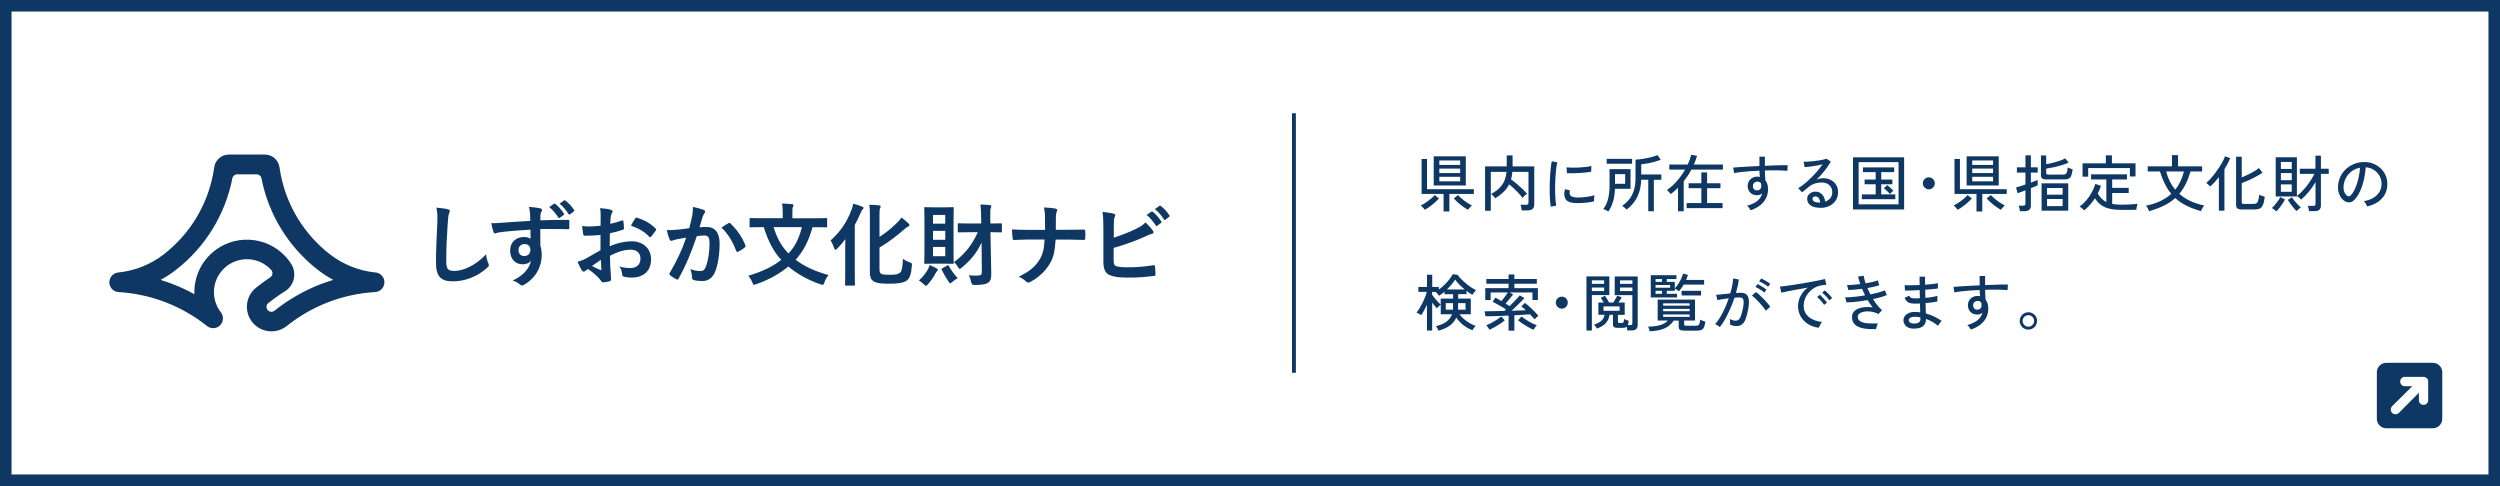 <?xml version="1.0" encoding="UTF-8"?><svg id="_レイヤー_2" xmlns="http://www.w3.org/2000/svg" width="649.55" height="126.27" viewBox="0 0 649.55 126.27"><rect x="0" y="0" width="649.55" height="126.27" fill="#808080" stroke="none"/><g id="_レイヤー_6"><rect x="1.5" y="1.5" width="646.55" height="123.27" style="fill:#fff; stroke-width:0px;"/><path d="M646.55,3v120.27H3V3h643.55M649.55,0H0v126.27h649.55V0h0Z" style="fill:#0e3863; stroke-width:0px;"/><path d="M116.3,54.36c.4.09.56.21.56.44,0,.26-.14.54-.23.77-.12.33-.21,1.05-.33,2.86-.23,3.6-.35,5.99-.35,9.06,0,2.36.28,2.9,2.15,2.9,2.08,0,5.34-1.26,8.19-4.31.09.89.3,1.66.54,2.22.12.26.19.42.19.56,0,.21-.09.4-.47.73-2.53,2.32-5.83,3.51-8.87,3.51s-4.4-1.19-4.4-4.77c0-3.93.21-7.3.33-10.11.05-1.38.12-2.88-.23-4.28,1.08.12,2.2.23,2.93.42Z" style="fill:#0e3863; stroke-width:0px;"/><path d="M137.71,55.46c-.05-.68-.09-1.01-.28-1.71,1.05.07,2.18.21,2.74.33.4.07.66.23.66.44,0,.19-.07.3-.21.54-.07.14-.14.37-.19.68-.02.3-.02.61-.05,1.5,2.53-.09,4.94-.12,7.19-.12.28,0,.33.05.35.35.02.58.02,1.19,0,1.78,0,.26-.12.33-.4.3-2.43-.07-4.71-.07-7.14-.05,0,1.43,0,2.93.02,4.35.23.63.35,1.54.35,2.32,0,2.71-1.1,5.55-4.17,7.56-.4.26-.7.44-.91.44s-.47-.16-.7-.35c-.54-.44-1.17-.75-1.78-.94,2.74-1.22,4.38-3.18,4.8-5.15-.47.68-1.43.94-2.2.94-1.85,0-3.25-1.33-3.25-3.58s1.64-3.51,3.53-3.51c.7,0,1.4.14,1.78.47,0-.82-.02-1.62-.02-2.39-2.95.16-6.25.44-8.1.7-.51.07-.89.28-1.1.28-.23,0-.33-.09-.4-.33-.19-.47-.4-1.4-.58-2.36.87.09,1.62,0,2.86-.09,1.43-.12,4.45-.3,7.26-.47-.02-.73-.02-1.31-.05-1.94ZM134.71,64.94c0,1.03.66,1.59,1.5,1.59s1.59-.54,1.59-1.62c0-.96-.61-1.5-1.54-1.5-.73,0-1.54.49-1.54,1.52ZM143.94,52.93c.12-.09.21-.07.35.05.73.56,1.57,1.5,2.22,2.5.09.14.09.26-.07.37l-.98.73c-.16.12-.28.09-.4-.07-.7-1.08-1.45-1.97-2.36-2.71l1.24-.87ZM146.56,52.07c.14-.09.21-.07.35.05.87.66,1.71,1.59,2.22,2.41.09.14.12.28-.07.42l-.94.73c-.19.14-.3.07-.4-.07-.63-1.01-1.38-1.9-2.34-2.69l1.17-.84Z" style="fill:#0e3863; stroke-width:0px;"/><path d="M155.99,61.06c-1.17.09-2.36.19-3.93.19-.4,0-.51-.14-.56-.49-.07-.44-.16-1.22-.26-2.04.61.09,1.22.12,1.83.12.98,0,1.99-.09,2.97-.19,0-.77.02-1.66.02-2.67,0-.61-.02-1.29-.16-1.9,1.17.07,2.15.23,2.79.42.28.07.47.23.47.44,0,.09-.05.21-.14.37-.16.3-.28.61-.33.91-.07.61-.09,1.19-.12,1.94,1.03-.21,1.99-.52,3-.87.21-.07.37-.02.4.21.09.58.14,1.22.14,1.83,0,.23-.07.3-.3.37-1.54.49-1.94.61-3.35.89-.02,1.12-.02,2.27-.05,3.39,2.2-.94,4.26-1.31,5.76-1.29,2.9.02,4.99,1.87,4.99,4.68,0,3-1.92,4.75-5.08,4.75-.68,0-1.43-.09-1.92-.21-.38-.09-.52-.33-.52-.7-.05-.51-.21-1.31-.7-1.99,1.12.37,2.06.42,2.93.42,1.31,0,2.53-.75,2.53-2.41,0-1.52-.94-2.36-2.57-2.36-1.33,0-2.95.35-5.36,1.59.02.98.05,1.78.09,2.81.07,1.03.19,2.5.19,3.04,0,.33.05.68-.35.77-.52.14-1.26.26-1.73.28-.26.02-.35-.16-.56-.47-.63-.87-1.85-1.99-3.32-3-.26.14-.54.33-.75.51-.12.12-.28.16-.4.16-.19,0-.38-.14-.51-.37-.26-.42-.73-1.4-1.08-2.18.61-.14,1.38-.4,2.15-.82,1.01-.56,2.11-1.19,3.82-2.18v-4ZM153.82,69.11c.66.35,1.45.75,2.2,1.05.19.05.26.02.23-.19-.05-.61-.09-1.69-.14-2.46-.66.44-1.45.98-2.29,1.59ZM165,56.82c.16-.26.23-.33.4-.28,2.15.63,3.75,1.62,4.96,2.86.09.09.14.16.14.23s-.05.14-.09.23c-.3.47-.91,1.19-1.26,1.66-.07.09-.4.12-.47,0-1.24-1.38-2.88-2.25-4.75-2.88.3-.63.68-1.24,1.08-1.83Z" style="fill:#0e3863; stroke-width:0px;"/><path d="M179.81,56.37c.12-.7.23-1.62.23-2.6,1.22.26,1.87.42,2.81.77.23.07.37.26.37.47,0,.12-.05.23-.16.35-.23.3-.35.56-.47.89-.3.96-.54,1.83-.84,2.81.63-.07,1.33-.09,1.83-.09,2.2,0,3.39,1.5,3.39,4.33s-.47,5.83-1.26,7.51c-.68,1.5-1.8,2.2-3.16,2.2-1.12,0-1.8-.09-2.32-.26-.28-.09-.42-.3-.42-.66-.07-.75-.12-1.4-.45-2.18,1.05.4,1.85.51,2.58.51.77,0,1.12-.28,1.5-1.24.49-1.31.91-3.53.91-5.81,0-1.66-.3-2.18-1.33-2.18-.56,0-1.29.07-1.97.16-1.54,4.49-2.88,7.72-4.71,11-.14.3-.33.35-.61.21-.42-.21-1.33-.77-1.62-1.03-.12-.12-.19-.21-.19-.35,0-.07.02-.16.09-.26,1.87-3.25,3.09-5.73,4.28-9.18-.91.14-1.66.28-2.29.4-.61.12-.98.26-1.29.37-.33.12-.61.07-.75-.3-.21-.54-.47-1.38-.73-2.41,1.03,0,2.06-.07,3.09-.16.98-.09,1.85-.21,2.76-.35.37-1.33.54-2.15.7-2.95ZM189.34,57.94c.16-.09.28-.05.44.12,1.59,1.5,3.02,3.44,3.89,5.69.09.21.07.33-.09.47-.4.37-1.29.94-1.75,1.17-.23.12-.47.09-.54-.19-.94-2.46-2.15-4.47-3.84-6.06.59-.4,1.26-.87,1.9-1.19Z" style="fill:#0e3863; stroke-width:0px;"/><path d="M211.12,59.02c-1.01,3.65-2.5,6.41-4.4,8.47,2.18,1.66,4.89,2.97,8.57,3.98-.44.49-.87,1.24-1.1,1.92-.16.44-.23.61-.47.61-.14,0-.3-.05-.54-.12-3.51-1.22-6.18-2.81-8.36-4.63-2.25,1.87-4.99,3.42-8.36,4.59-.26.07-.42.14-.56.14-.21,0-.28-.16-.44-.59-.23-.66-.66-1.31-1.05-1.73,3.84-1.17,6.44-2.46,8.57-4.14-2.04-2.2-3.46-5.01-4.54-8.5h-.45c-2.11,0-2.83.05-2.97.05-.23,0-.26-.02-.26-.26v-1.9c0-.23.02-.26.26-.26.14,0,.87.05,2.97.05h5.38v-1.12c0-1.01-.02-1.85-.19-2.69.87.02,1.75.05,2.6.16.23,0,.38.12.38.26,0,.19-.07.3-.14.47-.14.23-.14.49-.14,1.76v1.17h5.78c2.11,0,2.83-.05,2.97-.05.26,0,.28.02.28.26v1.9c0,.23-.02.26-.28.26-.14,0-.87-.05-2.97-.05h-.54ZM200.99,59.02c.87,2.81,2.04,4.96,3.86,6.83,1.69-1.76,2.72-3.81,3.51-6.83h-7.37Z" style="fill:#0e3863; stroke-width:0px;"/><path d="M219.59,65.13c0-.89.02-1.97.05-3-.7.91-1.4,1.76-2.08,2.43-.23.21-.37.35-.51.35s-.23-.16-.35-.52c-.19-.63-.56-1.38-.89-1.92,2.48-2.22,4.24-4.75,5.41-7.91.21-.54.37-1.1.47-1.64.91.23,1.52.44,2.27.75.3.12.4.19.4.35s-.07.28-.21.4c-.19.14-.33.4-.59,1.01-.42,1.01-.91,2.04-1.47,3.02v11.96c0,2.27.05,3.42.05,3.56,0,.21-.02.23-.26.23h-2.04c-.26,0-.28-.02-.28-.23,0-.16.05-1.29.05-3.56v-5.29ZM228.51,69.9c0,.84.14,1.15.66,1.33.42.14,1.03.16,2.32.16,1.19,0,1.9-.14,2.41-.59.4-.33.61-1.33.7-3.56.49.37,1.17.73,1.8.96.59.21.56.21.52.82-.16,2.29-.56,3.3-1.36,3.89-.77.54-2.18.8-4.24.8-2.2,0-3.32-.09-4.07-.47-.77-.37-1.24-.98-1.24-2.55v-14.77c0-1.31-.02-1.99-.14-2.72.94.02,1.69.07,2.5.16.3.02.44.12.44.3s-.07.3-.14.44c-.12.21-.16.58-.16,1.59v5.85c1.5-.94,2.88-2.04,4.33-3.44.47-.42,1.01-1.03,1.38-1.59.63.47,1.31,1.05,1.83,1.54.19.19.26.3.26.47s-.16.3-.4.37c-.26.09-.7.42-1.22.89-1.73,1.54-3.79,3.11-6.18,4.54v5.55Z" style="fill:#0e3863; stroke-width:0px;"/><path d="M241.17,69.83c.16-.33.26-.61.35-.96.7.26,1.38.61,1.87.89.19.12.28.19.28.33s-.05.23-.21.35c-.12.07-.21.26-.4.59-.58,1.08-1.15,1.92-1.97,2.83-.26.26-.38.4-.52.4s-.26-.12-.51-.37c-.44-.44-.89-.75-1.31-1.01,1.15-1.03,1.8-1.92,2.41-3.04ZM245.27,53.87c1.59,0,2.11-.05,2.27-.05.23,0,.26.02.26.26,0,.14-.05,1.12-.05,3.16v7.91c0,2.06.05,3,.05,3.14,0,.23-.02.26-.26.26-.16,0-.68-.05-2.27-.05h-2.6c-1.59,0-2.13.05-2.27.05-.23,0-.26-.02-.26-.26,0-.14.05-1.08.05-3.14v-7.91c0-2.04-.05-3-.05-3.16,0-.23.02-.26.26-.26.14,0,.68.05,2.27.05h2.6ZM242.41,55.84v2.27h3.18v-2.27h-3.18ZM245.6,62.3v-2.32h-3.18v2.32h3.18ZM245.6,64.15h-3.18v2.41h3.18v-2.41ZM246.07,69.01c.28-.16.33-.14.44.07.61,1.1,1.38,2.15,2.32,3.21-.51.26-.96.56-1.4.96-.28.26-.42.37-.54.37s-.21-.14-.42-.44c-.7-1.03-1.26-1.97-1.78-3.04-.12-.23-.09-.3.21-.47l1.17-.66ZM252.08,60.33c-2.11,0-2.83.05-2.97.05-.23,0-.26-.02-.26-.23v-1.85c0-.26.02-.28.26-.28.14,0,.87.05,2.97.05h2.86l-.02-1.69c-.02-1.45-.05-2.18-.19-3.25.87.02,1.64.07,2.46.16.26.02.38.14.38.26,0,.21-.07.33-.14.49-.12.28-.16.75-.14,2.27l.02,1.76c1.94,0,2.62-.05,2.74-.05.23,0,.26.02.26.28v1.85c0,.21-.02.23-.26.23-.12,0-.8-.05-2.71-.05l.12,6.23c.02,1.64.09,3.44.09,4.61s-.16,1.8-.8,2.27c-.61.44-1.69.59-3.54.61q-.73.02-.87-.7c-.14-.73-.38-1.43-.63-1.83.91.09,1.69.12,2.2.09.98-.05,1.19-.21,1.19-.94l-.05-5.36c-.02-.66-.02-1.47-.02-2.29-1.17,2.55-2.74,4.52-5.17,6.53-.23.21-.4.3-.51.3-.16,0-.28-.14-.47-.49-.3-.54-.63-.96-1.03-1.26,2.69-1.94,4.77-4.52,6.2-7.77h-1.97Z" style="fill:#0e3863; stroke-width:0px;"/><path d="M277.45,59.7c1.31,0,2.86-.02,4.07-.05.33-.02.42.02.45.42.05.58.05,1.24,0,1.83,0,.37-.09.44-.45.44-.84,0-2.62-.09-3.93-.09h-3.32c-.23,3.39-.58,4.73-1.59,6.39-1.1,1.85-2.97,3.56-4.99,4.61-.19.12-.35.16-.54.16s-.35-.07-.51-.23c-.58-.54-1.15-.94-1.97-1.29,2.64-1.26,4.19-2.5,5.31-4.24.91-1.4,1.31-2.93,1.43-5.41h-4.52c-1.15,0-2.48.09-3.37.12-.3.02-.37-.09-.42-.44-.07-.47-.12-1.45-.16-2.32,1.52.12,2.83.12,3.98.12h4.61c0-1.17,0-2.43-.02-3.46-.02-.75-.05-1.43-.28-2.36,1.17.05,2.36.14,3.11.33.26.07.35.16.35.33,0,.14-.07.3-.16.51-.09.21-.19.77-.19,1.43,0,1.1,0,1.87-.02,3.21h3.14Z" style="fill:#0e3863; stroke-width:0px;"/><path d="M289.38,61.76c2.06-.68,3.84-1.36,5.71-2.27,1.26-.61,1.85-.98,2.5-1.69.82.68,1.59,1.64,1.94,2.11.12.14.19.28.19.42,0,.19-.12.35-.4.42-.66.16-1.31.49-1.94.77-2.32,1.05-4.94,1.99-8.03,2.9v3.11c0,1.1.16,1.47.77,1.66.61.16,1.52.26,2.95.26,2.2,0,4.17-.16,6.6-.54.35-.05.4.05.42.33.07.66.14,1.54.14,2.04,0,.3-.14.4-.49.42-2.65.33-4,.42-6.95.42-2.08,0-3.46-.21-4.45-.63-1.17-.49-1.66-1.59-1.66-3.51v-8.64c0-2.22-.05-3.11-.23-4.28,1.1.12,2.2.26,2.95.47.28.07.38.21.38.37s-.07.33-.16.49c-.19.37-.23,1.01-.23,2.11v3.25ZM299.17,54.99c.12-.09.21-.07.35.05.73.56,1.57,1.5,2.22,2.5.09.14.09.26-.07.37l-.98.73c-.16.12-.28.09-.4-.07-.7-1.08-1.45-1.97-2.36-2.72l1.24-.87ZM301.25,53.47c.14-.09.21-.07.35.05.87.66,1.71,1.59,2.22,2.41.09.14.12.28-.07.42l-.94.73c-.19.14-.3.07-.4-.07-.63-1.01-1.38-1.9-2.34-2.69l1.17-.84Z" style="fill:#0e3863; stroke-width:0px;"/><path d="M97.57,70.8c-4.31-.43-8.4-2.06-11.83-4.71-6.65-5.14-11.2-12.52-12.81-20.77-.12-.61-.22-1.24-.31-1.86-.26-1.88-1.89-3.3-3.79-3.3h-9.38c-1.9,0-3.53,1.42-3.79,3.3-.09.62-.19,1.24-.31,1.85,0,0,0,0,0,.01-1.61,8.25-6.16,15.63-12.81,20.77-3.43,2.65-7.52,4.28-11.83,4.71-1.32.13-2.32,1.26-2.3,2.59.03,1.33,1.07,2.42,2.4,2.5,8.43.51,16.37,3.56,22.98,8.82,1.01.81,2.47.73,3.38-.18.92-.91,1.01-2.36.22-3.38-1.33-1.7-1.96-3.83-1.77-5.98.18-2.15,1.16-4.14,2.76-5.59,3.48-3.18,8.89-2.93,12.08.54,0,0,0,0,.01.01,0,0,0,0,0,.01.04.04.08.09.11.14.39.59.23,1.38-.35,1.77-1.26.84-2.5,1.74-3.68,2.68-1.33,1.06-2.17,2.58-2.36,4.27-.19,1.69.29,3.36,1.35,4.69s2.58,2.17,4.27,2.36c.24.03.49.04.73.04,1.44,0,2.82-.48,3.96-1.39,6.6-5.26,14.55-8.31,22.98-8.82,1.33-.08,2.37-1.17,2.4-2.5.03-1.33-.97-2.46-2.3-2.59ZM83.47,73.77c-4.39,1.69-8.48,4.03-12.16,6.96-.36.29-.74.29-.94.27-.2-.02-.57-.11-.85-.47-.29-.36-.29-.74-.27-.94.02-.2.11-.57.47-.85,1.07-.85,2.19-1.67,3.33-2.43,0,0,.01,0,.02-.01.33-.22.67-.44,1.01-.65,2.38-1.5,3.1-4.66,1.6-7.04,0,0,0-.01,0-.01-.42-.67-.91-1.3-1.44-1.89,0,0,0,0,0,0-5.08-5.56-13.74-5.95-19.3-.88-2.55,2.32-4.11,5.5-4.4,8.93-.05.56-.06,1.11-.04,1.67-1.83-1.01-3.73-1.89-5.68-2.64-1.02-.39-2.06-.75-3.11-1.07,1.38-.74,2.71-1.6,3.96-2.57,7.63-5.9,12.84-14.35,14.7-23.81,0,0,0-.02,0-.02,0,0,0,0,0-.01.12-.59.65-1.02,1.25-1.02h5.06c.61,0,1.14.43,1.25,1.03,1.85,9.47,7.07,17.93,14.7,23.83,1.25.97,2.58,1.83,3.96,2.57-1.05.32-2.08.67-3.11,1.07Z" style="fill:#0e3863; stroke-width:0px;"/><path d="M370.18,54.51c-.05-.09-.15-.21-.28-.36s-.27-.3-.41-.45c-.14-.14-.25-.25-.34-.31.41-.19.84-.45,1.3-.76.46-.31.91-.65,1.33-1s.75-.67.98-.96l1.1.88c-.27.32-.61.67-1.04,1.05-.43.38-.87.74-1.34,1.08-.46.34-.9.62-1.32.83ZM375.07,54.95v-4.56h-5.71v-9.09h1.41v7.86h12.16v1.23h-6.35v4.56h-1.5ZM372.51,48.19v-7.57h8.34v7.57h-8.34ZM373.97,42.85h5.41v-1.15h-5.41v1.15ZM373.97,44.96h5.41v-1.15h-5.41v1.15ZM373.97,47.11h5.41v-1.18h-5.41v1.18ZM381.42,54.51c-.41-.21-.84-.49-1.31-.83-.47-.34-.92-.7-1.34-1.08-.42-.38-.77-.73-1.05-1.05l1.1-.88c.25.29.58.61.99.96s.86.69,1.33,1c.47.31.9.57,1.3.76-.09.06-.2.17-.34.31-.14.14-.27.29-.41.45s-.23.27-.28.36Z" style="fill:#0e3863; stroke-width:0px;"/><path d="M385.85,54.75v-11.52h5.63v-2.85h1.52v2.85h5.63v9.92c0,1.01-.59,1.52-1.78,1.52h-1.47c-.02-.2-.06-.46-.13-.76-.06-.3-.13-.54-.21-.71h1.47c.22,0,.38-.04.48-.12.1-.08.14-.23.14-.44v-7.98h-4.19c-.04.7-.15,1.36-.34,1.97.47.32.97.7,1.49,1.14.52.44,1.02.89,1.49,1.34.47.45.86.86,1.17,1.23-.1.06-.22.17-.38.3s-.31.28-.46.42-.25.27-.31.38c-.27-.37-.59-.77-.98-1.18-.38-.42-.79-.83-1.23-1.24s-.87-.78-1.3-1.11c-.38.77-.88,1.45-1.5,2.03s-1.33,1.12-2.15,1.6c-.04-.11-.13-.24-.26-.4-.13-.16-.27-.31-.42-.46s-.26-.25-.34-.29c1.11-.54,2.02-1.28,2.74-2.2.71-.92,1.14-2.1,1.26-3.53h-4.08v10.1h-1.5Z" style="fill:#0e3863; stroke-width:0px;"/><path d="M402.91,53.7c-.07-.42-.13-.93-.18-1.54-.04-.61-.07-1.29-.09-2.02-.02-.73-.02-1.48,0-2.26s.05-1.54.1-2.29.11-1.44.18-2.07c.07-.63.17-1.18.27-1.62l1.44.3c-.11.38-.2.88-.28,1.48-.08.6-.14,1.26-.19,1.98-.05.72-.08,1.46-.1,2.22-.02.76-.02,1.5,0,2.21.02.71.05,1.35.1,1.93.05.58.11,1.05.18,1.41l-1.44.27ZM409.19,52.75c-.73-.04-1.31-.18-1.76-.42-.45-.24-.74-.6-.86-1.08-.21-.55-.2-1.26.05-2.11l1.3.35c-.07.23-.11.45-.1.65,0,.2.05.37.12.52.17.36.68.58,1.54.64.48.03,1.01.02,1.6-.02.59-.05,1.16-.12,1.73-.22.56-.1,1.05-.21,1.46-.34-.02.11-.04.26-.06.47-.02.21-.03.42-.03.62s0,.37,0,.49c-.53.14-1.1.25-1.69.32-.59.07-1.17.12-1.73.14-.56.02-1.07.01-1.54,0ZM407.11,44.98l-.08-1.5c.39.04.87.07,1.44.08.57.01,1.16,0,1.78-.03.62-.03,1.21-.08,1.78-.15.56-.07,1.04-.15,1.44-.25l-.05,1.49c-.42.07-.9.14-1.46.2-.56.06-1.13.1-1.73.14-.6.03-1.17.05-1.71.06-.54,0-1.01,0-1.41-.02Z" style="fill:#0e3863; stroke-width:0px;"/><path d="M417.87,54.95c-.1-.06-.23-.14-.39-.22-.17-.09-.33-.17-.5-.25-.17-.08-.31-.14-.42-.17.57-.69.98-1.56,1.24-2.59.26-1.03.39-2.15.39-3.34v-4.43h5.46v5.1h-4.05c-.04,1.27-.21,2.38-.5,3.34s-.7,1.81-1.22,2.57ZM417.45,42.55v-1.28h6.61v1.28h-6.61ZM419.61,47.75h2.64v-2.5h-2.64v2.5ZM428.25,54.88v-8.18h-1.84c-.03,1.24-.22,2.34-.55,3.32s-.78,1.83-1.34,2.56c-.56.73-1.2,1.36-1.91,1.88-.06-.07-.17-.18-.31-.32-.14-.14-.29-.27-.45-.4-.15-.13-.29-.22-.39-.27.69-.46,1.3-1.01,1.82-1.65.52-.64.93-1.41,1.22-2.32.29-.91.44-1.98.44-3.22v-4.8c.62-.03,1.28-.1,1.99-.22s1.39-.25,2.06-.42c.66-.17,1.23-.35,1.7-.54l.77,1.22c-.45.18-.97.35-1.56.51-.59.16-1.19.3-1.8.41s-1.17.19-1.68.25v2.64h5.22v1.38h-1.94v8.18h-1.44Z" style="fill:#0e3863; stroke-width:0px;"/><path d="M435.98,54.9v-6.11c-.3.31-.61.6-.93.87-.32.27-.64.53-.96.78-.04-.09-.13-.2-.27-.35-.14-.15-.28-.3-.42-.44-.14-.14-.25-.24-.32-.28.86-.55,1.71-1.3,2.54-2.24s1.57-1.96,2.21-3.07h-4.11v-1.31h4.78c.39-.82.7-1.66.91-2.53l1.52.26c-.11.38-.23.77-.37,1.14-.14.38-.29.75-.46,1.13h7.55v1.31h-8.19c-.29.54-.6,1.07-.94,1.58-.34.51-.69,1-1.06,1.47v7.79h-1.49ZM438.22,54.07v-1.31h3.82v-3.86h-3.3v-1.28h3.3v-2.83h1.5v2.83h3.47v1.28h-3.47v3.86h4.02v1.31h-9.34Z" style="fill:#0e3863; stroke-width:0px;"/><path d="M454.86,54.64c-.1-.16-.22-.35-.38-.58-.16-.23-.35-.43-.56-.6,1.18-.34,2.09-.78,2.72-1.31s1.03-1.17,1.22-1.9c-.41.32-.85.48-1.33.48-.73,0-1.31-.22-1.75-.65-.44-.43-.67-.99-.7-1.67-.01-.48.09-.91.3-1.29.21-.38.51-.68.9-.9.38-.22.82-.33,1.31-.33.12,0,.23,0,.34.02.11.01.22.03.33.06-.03-.25-.06-.5-.09-.78-.03-.27-.04-.55-.04-.84-.88.03-1.73.08-2.55.14-.83.06-1.59.13-2.28.21-.69.08-1.27.17-1.74.26l-.24-1.42c.43-.04.99-.09,1.7-.13.71-.04,1.51-.09,2.39-.14s1.79-.09,2.72-.14v-2.42h1.42v2.37c.81-.04,1.59-.07,2.34-.1.75-.02,1.44-.04,2.06-.06s1.13-.02,1.52,0l-.08,1.46c-.65-.06-1.5-.1-2.54-.12-1.04-.02-2.14,0-3.3.04,0,.42.01.85.04,1.29.03.44.06.87.09,1.27.46.58.69,1.33.69,2.27,0,1.31-.4,2.44-1.19,3.38-.79.94-1.9,1.65-3.32,2.12ZM456.54,49.46c.32-.01.58-.11.78-.31s.3-.45.3-.76c0-.12,0-.24-.02-.37-.01-.13-.03-.26-.05-.4-.26-.29-.57-.43-.94-.43-.33,0-.61.11-.84.32-.23.21-.34.49-.33.83,0,.33.1.6.3.82s.47.31.8.3Z" style="fill:#0e3863; stroke-width:0px;"/><path d="M473,53.99c-1.18,0-2.06-.22-2.62-.66-.56-.44-.84-.98-.84-1.62,0-.41.1-.75.3-1.04s.47-.51.8-.66c.33-.15.68-.22,1.04-.22.7,0,1.28.24,1.74.73.45.49.72,1.1.81,1.85.51-.17.94-.46,1.3-.87s.53-.94.53-1.58c0-.49-.11-.92-.34-1.3-.23-.37-.55-.67-.95-.88s-.87-.32-1.41-.32c-1.4,0-2.56.4-3.49,1.2-.19.17-.45.39-.77.65-.32.26-.62.49-.9.7l-.99-1.07c.5-.3,1.04-.68,1.62-1.15.58-.47,1.15-.99,1.72-1.55.57-.57,1.11-1.15,1.62-1.74.51-.6.96-1.18,1.34-1.74-.45.11-.96.21-1.54.31-.58.1-1.14.19-1.69.26-.55.07-1.02.11-1.4.14l-.26-1.41c.29.01.65,0,1.08-.02.43-.03.89-.07,1.38-.12s.96-.11,1.42-.18c.46-.07.88-.15,1.25-.23.37-.09.64-.17.81-.24l1.1.75c-.25.48-.56.99-.95,1.53s-.82,1.08-1.29,1.62-.95,1.07-1.46,1.57c.25-.12.52-.21.82-.29.3-.07.59-.11.86-.11.78,0,1.46.15,2.05.46.59.31,1.05.74,1.38,1.28.34.54.5,1.18.5,1.9,0,.78-.19,1.47-.58,2.09-.39.61-.93,1.1-1.62,1.45s-1.49.53-2.39.53ZM472.73,52.63h.19c-.03-.47-.16-.85-.38-1.15-.22-.3-.51-.45-.85-.45-.22,0-.41.06-.55.17s-.22.27-.22.49c0,.27.14.49.42.66.28.17.74.27,1.39.29Z" style="fill:#0e3863; stroke-width:0px;"/><path d="M481.45,54.42v-13.55h13.28v13.55h-13.28ZM482.91,53.09h10.37v-10.96h-10.37v10.96ZM483.74,51.76v-1.25h3.6v-2.64h-2.88v-1.23h2.88v-1.92h-3.31v-1.23h8.11v1.23h-3.36v1.92h2.9v1.23h-2.9v2.64h3.66v1.25h-8.7ZM491.07,50.42c-.1-.13-.25-.29-.45-.49-.2-.2-.41-.39-.62-.58s-.39-.33-.54-.42l.88-.83c.14.1.31.24.53.43s.42.38.62.57c.2.19.35.34.43.46-.11.07-.25.21-.44.4-.19.19-.32.35-.41.46Z" style="fill:#0e3863; stroke-width:0px;"/><path d="M501.15,49.19c-.43,0-.79-.15-1.1-.46-.3-.3-.46-.67-.46-1.1s.15-.81.46-1.1c.3-.3.67-.45,1.1-.45s.81.15,1.1.45c.3.3.45.67.45,1.1s-.15.79-.45,1.1c-.3.3-.67.46-1.1.46Z" style="fill:#0e3863; stroke-width:0px;"/><path d="M508.63,54.51c-.05-.09-.15-.21-.28-.36s-.27-.3-.41-.45c-.14-.14-.25-.25-.34-.31.41-.19.84-.45,1.3-.76.46-.31.91-.65,1.33-1s.75-.67.98-.96l1.1.88c-.27.32-.61.67-1.04,1.05-.43.38-.87.74-1.34,1.08-.46.34-.9.62-1.32.83ZM513.53,54.95v-4.56h-5.71v-9.09h1.41v7.86h12.16v1.23h-6.35v4.56h-1.5ZM510.97,48.19v-7.57h8.34v7.57h-8.34ZM512.43,42.85h5.41v-1.15h-5.41v1.15ZM512.43,44.96h5.41v-1.15h-5.41v1.15ZM512.43,47.11h5.41v-1.18h-5.41v1.18ZM519.88,54.51c-.41-.21-.84-.49-1.31-.83-.47-.34-.92-.7-1.34-1.08-.42-.38-.77-.73-1.05-1.05l1.1-.88c.25.29.58.61.99.96s.86.69,1.33,1c.47.31.9.57,1.3.76-.09.06-.2.17-.34.31-.14.14-.27.29-.41.45s-.23.27-.28.36Z" style="fill:#0e3863; stroke-width:0px;"/><path d="M524.81,54.88c-.01-.19-.05-.44-.11-.75-.06-.31-.13-.54-.19-.7h1.14c.21,0,.37-.04.46-.11s.14-.21.14-.42v-3.44c-.46.17-.88.33-1.26.46-.38.14-.65.23-.8.27l-.37-1.49c.27-.06.62-.16,1.05-.3.43-.13.89-.29,1.38-.46v-3.1h-2.22v-1.36h2.22v-3.12h1.41v3.12h1.78v1.36h-1.78v2.61c.38-.15.73-.28,1.04-.4.31-.12.55-.21.72-.29v1.38c-.15.07-.38.18-.7.32-.31.14-.67.28-1.06.43v4.54c0,.96-.56,1.44-1.66,1.44h-1.18ZM531.77,46.63c-.55,0-.94-.09-1.16-.26-.22-.18-.33-.47-.33-.87v-5.1h1.36v2.24c.51-.07,1.06-.18,1.66-.33.59-.14,1.18-.31,1.76-.51.58-.2,1.1-.41,1.54-.65l.88,1.09c-.53.25-1.14.47-1.82.68-.68.21-1.37.39-2.06.54-.7.15-1.35.27-1.96.36v1.09c0,.15.04.26.11.34s.23.11.46.11h3.79c.29,0,.51-.04.67-.14.16-.09.28-.27.37-.54s.15-.66.19-1.17c.15.09.35.17.62.26s.48.16.66.22c-.09.76-.21,1.33-.38,1.7-.17.38-.4.63-.69.75-.29.12-.66.18-1.1.18h-4.58ZM530.44,54.74v-7.1h6.93v7.1h-6.93ZM531.86,50.58h4.05v-1.74h-4.05v1.74ZM531.86,53.55h4.05v-1.84h-4.05v1.84Z" style="fill:#0e3863; stroke-width:0px;"/><path d="M541.52,54.66c-.07-.1-.19-.21-.34-.34-.15-.13-.3-.26-.46-.38-.15-.12-.29-.21-.41-.25.61-.44,1.19-.98,1.74-1.62.55-.65,1.03-1.34,1.44-2.09.41-.75.71-1.48.89-2.19l1.49.48c-.1.33-.21.66-.35.99s-.3.66-.48.99c.28.52.6.97.97,1.34.37.37.79.67,1.26.9v-5.86h-3.97v-1.33h9.33v1.33h-3.84v2.18h4.29v1.34h-4.29v2.82c.35.07.73.13,1.13.16.4.03.82.05,1.26.05.68,0,1.41-.02,2.18-.06.77-.04,1.45-.09,2.03-.17-.03.07-.08.22-.13.42-.05.21-.1.42-.14.64-.04.22-.06.39-.07.5-.54.01-1.17.02-1.87.02-.7,0-1.37,0-2,0-1.24,0-2.29-.11-3.15-.32-.86-.21-1.59-.54-2.18-.99-.59-.45-1.11-1.02-1.54-1.71-.8,1.23-1.72,2.27-2.77,3.14ZM541.09,45.92v-3.49h6.05v-2.08h1.58v2.08h6.13v3.42h-1.47v-2.18h-10.83v2.24h-1.46Z" style="fill:#0e3863; stroke-width:0px;"/><path d="M558.36,54.87c-.03-.12-.09-.27-.18-.46-.09-.19-.19-.37-.3-.55-.11-.18-.22-.32-.31-.42,1.37-.28,2.59-.67,3.69-1.18,1.09-.51,2.05-1.14,2.87-1.89-1.21-1.46-2.18-3.4-2.93-5.82h-3.18v-1.33h6.3v-2.91h1.58v2.91h6.26v1.33h-3.02c-.36,1.23-.78,2.32-1.26,3.27s-1.03,1.8-1.65,2.54c1.66,1.48,3.82,2.49,6.46,3.02-.09.1-.19.24-.31.44s-.23.39-.33.58c-.1.19-.17.35-.21.46-1.41-.41-2.66-.88-3.75-1.42s-2.07-1.21-2.92-1.98c-.86.78-1.85,1.44-2.97,1.98-1.11.54-2.39,1.02-3.83,1.43ZM565.16,49.27c1.06-1.28,1.81-2.85,2.27-4.72h-4.62c.47,1.83,1.25,3.41,2.35,4.72Z" style="fill:#0e3863; stroke-width:0px;"/><path d="M576.51,54.74v-8.7c-.37.47-.75.91-1.14,1.33-.38.42-.76.78-1.14,1.09-.1-.12-.25-.28-.47-.49-.22-.21-.4-.35-.55-.44.34-.27.71-.62,1.1-1.06.39-.44.79-.91,1.18-1.43.39-.52.77-1.05,1.12-1.59s.66-1.06.92-1.55c.26-.49.45-.92.57-1.3l1.34.51c-.38.95-.88,1.9-1.49,2.86v10.77h-1.46ZM582.53,54.42c-.58,0-.98-.09-1.21-.27-.23-.18-.34-.49-.34-.91v-12.51h1.47v5.38c.52-.22,1.07-.47,1.63-.75.56-.28,1.1-.56,1.6-.86.5-.29.91-.57,1.22-.84l.96,1.2c-.41.29-.92.6-1.54.94s-1.27.67-1.95.98c-.68.31-1.32.58-1.92.81v4.93c0,.16.04.28.12.35.08.07.24.11.47.11h2.48c.34,0,.6-.07.79-.2.19-.13.33-.37.43-.72.1-.35.18-.83.25-1.46.2.1.45.19.74.29.29.1.52.17.7.22-.1.89-.24,1.57-.44,2.05s-.46.81-.8.99c-.34.18-.77.27-1.3.27h-3.36Z" style="fill:#0e3863; stroke-width:0px;"/><path d="M591.43,54.93c-.07-.07-.18-.17-.33-.3s-.29-.24-.45-.35c-.15-.11-.29-.19-.39-.23.23-.19.5-.46.78-.79s.56-.69.82-1.06c.26-.37.46-.7.6-.99l1.22.62c-.15.31-.35.66-.61,1.05-.26.39-.53.77-.82,1.13-.29.36-.57.67-.83.93ZM599.95,54.88c-.02-.19-.06-.43-.13-.72-.06-.29-.13-.51-.19-.67h1.38c.22,0,.38-.04.47-.12.09-.08.14-.22.14-.42v-5.62c-.52.89-1.11,1.72-1.76,2.51-.65.79-1.32,1.47-2,2.03-.06-.09-.16-.19-.3-.33s-.27-.26-.42-.38c-.14-.12-.26-.21-.36-.26v.14h-5.5v-10.18h5.5v10.03c.41-.29.83-.65,1.26-1.1.44-.44.86-.93,1.27-1.45s.79-1.06,1.14-1.61.64-1.07.87-1.56h-3.78v-1.34h4.06v-3.38h1.42v3.38h2.03v1.34h-2.03v8.24c0,.5-.14.87-.42,1.1-.28.23-.7.35-1.28.35h-1.39ZM592.62,43.89h2.82v-1.81h-2.82v1.81ZM592.62,46.82h2.82v-1.86h-2.82v1.86ZM592.62,49.83h2.82v-1.92h-2.82v1.92ZM596.68,54.85c-.19-.18-.43-.44-.72-.78s-.57-.71-.85-1.1c-.28-.39-.51-.73-.69-1.03l1.07-.69c.17.28.4.59.69.95.29.36.58.69.88,1,.3.31.54.54.74.7-.09.04-.2.13-.35.25s-.3.25-.44.38-.25.23-.33.32Z" style="fill:#0e3863; stroke-width:0px;"/><path d="M615.02,53.65c-.05-.19-.17-.43-.34-.73-.18-.29-.35-.51-.52-.66.96-.15,1.78-.43,2.45-.83.67-.41,1.19-.9,1.56-1.49.37-.59.57-1.22.6-1.9.03-.64-.06-1.23-.26-1.77-.21-.54-.5-1.01-.89-1.42-.38-.41-.83-.73-1.34-.97-.51-.24-1.05-.38-1.62-.41-.07,1.04-.23,2.08-.46,3.14-.23,1.06-.55,2.04-.95,2.94-.4.91-.88,1.66-1.43,2.27-.37.41-.75.65-1.13.72-.38.07-.78.03-1.19-.14-.41-.17-.77-.45-1.09-.84-.32-.39-.57-.86-.74-1.4-.17-.54-.24-1.13-.21-1.76.05-.94.27-1.8.66-2.59.39-.79.91-1.47,1.58-2.04.66-.57,1.42-1,2.27-1.3.85-.29,1.77-.41,2.74-.36.77.04,1.49.22,2.18.53.68.31,1.29.73,1.81,1.26.52.53.93,1.16,1.21,1.87.28.71.4,1.5.36,2.37-.07,1.39-.57,2.56-1.49,3.52s-2.17,1.62-3.74,1.98ZM609.9,50.91c.12.07.26.11.42.1.16,0,.31-.09.46-.25.42-.44.79-1.03,1.13-1.79s.62-1.61.84-2.54.37-1.89.43-2.86c-.81.15-1.53.46-2.16.93s-1.13,1.05-1.5,1.73-.58,1.43-.62,2.24c-.03.59.05,1.1.26,1.53.2.43.45.74.75.92Z" style="fill:#0e3863; stroke-width:0px;"/><path d="M373.7,85.91c-.04-.17-.13-.37-.25-.61-.12-.23-.24-.42-.34-.56,1.14-.27,2.05-.66,2.73-1.18s1.15-1.16,1.42-1.9h-2.93v-2.51c-.07.05-.18.14-.31.27-.13.13-.27.26-.4.38s-.24.23-.31.3c-.16-.17-.35-.39-.56-.65-.21-.26-.43-.54-.64-.82v7.25h-1.36v-6.69c-.23.51-.48,1.01-.74,1.48-.26.47-.52.88-.78,1.22-.07-.06-.19-.14-.34-.23s-.31-.18-.46-.26c-.15-.09-.29-.15-.39-.19.28-.34.55-.74.82-1.19.27-.45.53-.93.78-1.42.25-.5.46-.98.65-1.46.19-.48.33-.91.42-1.3h-2.19v-1.28h2.24v-3.17h1.36v3.17h1.71v.67c.53-.37,1.04-.8,1.51-1.27.47-.47.9-.95,1.27-1.43.37-.48.66-.91.86-1.3l1.25.19c.25.35.55.72.93,1.1.37.38.78.75,1.22,1.12.44.37.89.7,1.34,1.01.46.3.89.56,1.3.78-.09.06-.19.17-.33.33-.13.15-.26.31-.38.47-.12.16-.2.29-.26.38-.23-.14-.48-.3-.74-.47-.26-.18-.52-.37-.78-.57v.86h-2.16v1.15h3.28v4.08h-2.93c.49.65,1.11,1.25,1.86,1.79s1.52.94,2.32,1.2c-.14.14-.29.33-.46.58-.17.25-.29.44-.37.58-.84-.32-1.63-.77-2.37-1.34-.74-.58-1.34-1.23-1.82-1.95-.36.84-.94,1.54-1.72,2.1-.78.56-1.76.99-2.94,1.3ZM374.32,79.13v-1.55h3.22v-1.15h-2.24v-.64c-.23.19-.47.38-.7.56-.23.18-.46.35-.7.5-.07-.12-.21-.29-.4-.5-.19-.22-.35-.39-.48-.5h-.93v.75c.19.27.42.56.7.89.27.33.55.64.82.94.28.3.51.54.7.72ZM375.65,80.46h1.86c.01-.1.02-.19.02-.29,0-.1,0-.19,0-.29v-1.12h-1.89v1.7ZM375.92,75.21h4.64c-.48-.39-.94-.82-1.38-1.26-.44-.45-.81-.89-1.1-1.31-.25.4-.55.81-.93,1.26-.37.44-.78.88-1.23,1.32ZM378.83,80.46h1.95v-1.7h-1.94v1.41c0,.1,0,.19-.02.29Z" style="fill:#0e3863; stroke-width:0px;"/><path d="M391.96,85.91v-3.92c-.79.03-1.56.06-2.32.1-.76.03-1.45.06-2.09.07-.63.02-1.17.02-1.59.02l-.22-1.3c.53,0,1.27-.01,2.2-.03.93-.02,1.92-.05,2.95-.08.06-.05.13-.11.2-.17s.14-.13.22-.2c-.37-.25-.78-.49-1.21-.74-.43-.25-.85-.49-1.25-.7s-.74-.4-1.03-.55l.7-1.09c.19.1.43.22.7.38.28.16.57.34.88.53.27-.31.55-.67.86-1.08.3-.41.57-.8.81-1.16h-4.48v1.97h-1.39v-3.09h6.06v-1.15h-5.78v-1.23h5.78v-1.17h1.5v1.17h5.84v1.23h-5.84v1.15h6.11v3.07h-1.41v-1.95h-5.92l.91.5c-.17.22-.37.48-.6.76-.23.28-.47.57-.71.86-.25.29-.47.54-.67.77.18.11.36.22.54.33.18.11.35.22.51.33.35-.35.7-.71,1.05-1.06s.66-.69.95-1c.29-.31.5-.55.64-.74l1.22.7c-.18.21-.46.51-.84.89s-.79.78-1.23,1.21c-.44.43-.87.83-1.27,1.2.69-.02,1.36-.05,2-.07.64-.03,1.21-.05,1.7-.07-.22-.21-.43-.41-.63-.58-.2-.17-.38-.31-.54-.42l.94-.9c.25.17.53.4.86.69s.66.6,1,.93.65.65.94.95c.29.3.52.57.68.79-.12.09-.29.23-.5.42-.22.2-.38.36-.47.49-.28-.34-.67-.78-1.18-1.31-.53.04-1.15.09-1.86.13-.7.04-1.45.09-2.22.13v4h-1.5ZM386.99,85.67c-.04-.1-.12-.22-.22-.38-.11-.16-.22-.31-.33-.46-.11-.14-.21-.25-.3-.31.27-.11.58-.25.94-.42.36-.18.73-.37,1.1-.59.38-.22.73-.44,1.06-.66.33-.22.6-.43.82-.62l.91.99c-.3.27-.68.56-1.15.87s-.95.61-1.46.9c-.5.28-.96.51-1.38.7ZM398.43,85.67c-.42-.17-.88-.4-1.39-.69-.51-.29-1-.59-1.47-.9-.47-.31-.85-.61-1.15-.87l.9-.99c.21.19.48.4.82.63.33.23.69.45,1.07.67.38.22.76.42,1.12.59.36.18.68.32.96.42-.07.06-.17.17-.28.31-.11.14-.22.29-.33.45-.11.15-.19.28-.24.38Z" style="fill:#0e3863; stroke-width:0px;"/><path d="M405.79,80.19c-.43,0-.79-.15-1.1-.46-.3-.3-.46-.67-.46-1.1s.15-.81.46-1.1c.3-.3.67-.45,1.1-.45s.81.15,1.1.45c.3.3.45.67.45,1.1s-.15.79-.45,1.1c-.3.3-.67.46-1.1.46Z" style="fill:#0e3863; stroke-width:0px;"/><path d="M412.19,85.87v-14.05h5.95v4.85h-4.54v9.2h-1.41ZM413.6,73.75h3.18v-.91h-3.18v.91ZM413.6,75.63h3.18v-.93h-3.18v.93ZM422.8,85.85c-.01-.14-.03-.3-.06-.47-.03-.18-.06-.34-.09-.5-.14.13-.31.21-.51.25-.2.04-.45.06-.74.06h-1.01c-.47,0-.81-.06-1.01-.18-.2-.12-.3-.37-.3-.75v-2.46h-.88c-.14.88-.47,1.6-1.01,2.17-.53.57-1.29,1.04-2.26,1.4-.07-.13-.19-.31-.36-.54-.17-.23-.31-.4-.42-.5.81-.25,1.44-.57,1.89-.96.45-.39.74-.92.88-1.57h-1.63v-3.2h1.41c-.14-.22-.28-.45-.43-.67-.15-.22-.28-.41-.38-.54l1.1-.56c.17.23.36.53.58.88.21.35.38.65.51.9h1.07c.11-.16.23-.35.37-.58s.27-.45.39-.67.22-.41.28-.54l1.17.43c-.09.17-.21.38-.37.63s-.32.49-.48.73h1.62v3.2h-1.76v1.76c0,.12.02.2.07.25.05.05.14.08.28.09.01.01.08.02.22.02.14,0,.22,0,.24,0,.19,0,.34-.02.44-.05.1-.03.18-.12.23-.26s.09-.39.11-.73c.14.07.33.16.58.25.25.09.46.16.64.2-.05.5-.14.88-.26,1.12h.64c.21,0,.36-.04.44-.11s.12-.21.12-.42v-7.25h-4.58v-4.85h5.97v12.56c0,.49-.13.86-.39,1.1-.26.25-.68.37-1.26.37h-1.07ZM416.62,80.76h4.18v-1.15h-4.18v1.15ZM420.91,73.75h3.22v-.91h-3.22v.91ZM420.91,75.63h3.22v-.93h-3.22v.93Z" style="fill:#0e3863; stroke-width:0px;"/><path d="M428.61,86.06c-.02-.15-.08-.35-.17-.62-.09-.26-.16-.45-.22-.57,1.32-.02,2.4-.17,3.23-.44s1.46-.65,1.89-1.14h-2.64v-5.44h9.7v5.44h-2.82v.94c0,.14.03.24.1.31s.23.1.47.1h2.24c.3,0,.54-.02.72-.06.18-.04.32-.18.42-.4.1-.22.17-.6.22-1.12.16.09.37.18.64.28.27.1.5.18.69.23-.09.74-.22,1.27-.42,1.59-.19.33-.45.53-.76.62-.31.09-.71.13-1.18.13h-3.01c-.58,0-.98-.07-1.21-.22s-.34-.42-.34-.8v-1.6h-1.3c-.34.53-.78,1-1.32,1.41s-1.21.73-2.02.96c-.81.23-1.78.37-2.94.4ZM428.9,77.29v-5.78h6.67v.99h-2.51v.74h2.08v1.66c.31-.3.61-.67.9-1.12.29-.45.55-.91.78-1.39.22-.48.38-.92.48-1.31l1.26.35c-.05.2-.12.41-.2.63-.08.22-.17.45-.28.68h4.69v1.2h-5.31c-.18.32-.38.63-.58.92-.21.29-.42.56-.63.81-.11-.09-.28-.21-.52-.36-.24-.15-.44-.27-.58-.34v.59h-2.08v.77h2.66v.96h-6.82ZM430.15,73.24h1.68v-.74h-1.68v.74ZM430.15,74.76h3.78v-.72h-3.78v.72ZM430.15,76.33h1.68v-.77h-1.68v.77ZM432.12,79.42h6.88v-.61h-6.88v.61ZM432.12,80.86h6.88v-.61h-6.88v.61ZM432.12,82.33h6.88v-.62h-6.88v.62ZM436.92,76.76v-1.2h5.04v1.2h-5.04Z" style="fill:#0e3863; stroke-width:0px;"/><path d="M446.84,84.97c-.06-.06-.18-.15-.34-.26s-.32-.21-.49-.31c-.17-.1-.3-.16-.39-.18.44-.48.87-1.07,1.3-1.78s.83-1.49,1.22-2.34c.38-.85.73-1.71,1.02-2.6-.58.07-1.13.15-1.67.23s-.97.16-1.3.25c-.01-.1-.03-.24-.07-.42-.04-.19-.08-.37-.13-.56-.05-.19-.09-.32-.12-.39.37-.03.9-.08,1.58-.15.68-.07,1.38-.14,2.1-.22.21-.69.38-1.37.51-2.03.13-.66.21-1.28.26-1.86l1.44.26c-.04.52-.13,1.08-.26,1.67-.13.59-.28,1.2-.46,1.83.5-.03.91-.05,1.23-.05.42,0,.78.07,1.1.2.31.13.56.37.74.7.18.33.28.79.3,1.38.02.59-.06,1.33-.24,2.22-.19,1.01-.41,1.82-.66,2.43s-.57,1.05-.94,1.32c-.38.27-.86.41-1.43.41-.3,0-.59-.03-.86-.1-.28-.06-.54-.18-.8-.34.01-.19.02-.43.02-.72s-.02-.52-.05-.7c.5.31,1.02.46,1.55.46.29,0,.53-.08.74-.26.2-.17.39-.48.56-.92.17-.44.34-1.07.51-1.88.14-.66.21-1.19.22-1.58.01-.39-.03-.69-.12-.9-.09-.2-.22-.34-.38-.4s-.35-.1-.56-.1c-.17,0-.37,0-.59.02-.22.01-.46.03-.72.05-.33.99-.71,1.97-1.14,2.94-.43.97-.87,1.85-1.32,2.66-.45.81-.9,1.48-1.35,2.02ZM458.78,80.73c-.17-.29-.41-.62-.71-1s-.63-.76-.98-1.14c-.35-.38-.7-.73-1.03-1.05-.34-.31-.63-.56-.89-.73l1.07-.93c.28.19.59.45.94.77s.7.66,1.06,1.03c.36.37.69.73.99,1.09.3.36.54.67.71.94l-1.15,1.02ZM458.41,76.01c-.19-.17-.42-.35-.7-.54-.27-.19-.55-.36-.84-.53-.29-.17-.54-.3-.77-.39l.54-.75c.2.09.45.22.75.4.3.18.59.37.89.56.29.19.52.36.7.5l-.58.75ZM459.4,74.51c-.19-.17-.43-.35-.71-.53-.28-.18-.57-.35-.86-.51s-.54-.28-.77-.37l.53-.75c.2.09.46.21.76.38.3.17.6.35.9.53.3.18.53.34.7.48l-.56.77Z" style="fill:#0e3863; stroke-width:0px;"/><path d="M472.6,85.16c-1.07-.13-2.01-.45-2.82-.96-.82-.51-1.46-1.17-1.92-1.98-.46-.81-.7-1.72-.7-2.72,0-.53.09-1.09.27-1.66.18-.57.46-1.13.84-1.67.38-.54.85-1.02,1.42-1.44-.66.12-1.33.24-2.02.36s-1.34.24-1.98.36c-.63.12-1.2.23-1.7.33-.5.1-.9.19-1.18.26l-.34-1.58c.35-.03.83-.09,1.44-.16s1.29-.17,2.05-.29c.76-.12,1.54-.24,2.35-.38.81-.13,1.59-.27,2.35-.41s1.44-.27,2.05-.4c.61-.13,1.09-.24,1.44-.34l.38,1.5c-.14.01-.32.03-.55.06-.23.03-.49.07-.78.11-.61.1-1.19.3-1.74.62-.55.31-1.04.71-1.46,1.19-.43.48-.76,1.02-1,1.62-.24.6-.36,1.23-.36,1.9,0,.84.21,1.56.64,2.14.43.59,1,1.05,1.72,1.38.72.34,1.52.56,2.41.66-.17.19-.34.44-.5.74-.16.3-.27.54-.32.74ZM473.94,79.21c-.14-.22-.31-.46-.53-.72-.21-.26-.44-.5-.66-.74-.23-.23-.44-.43-.63-.58l.7-.58c.17.14.38.33.62.58.25.25.48.51.71.78s.41.49.54.67l-.75.58ZM475.3,78.03c-.14-.21-.32-.45-.54-.7s-.45-.49-.69-.72c-.23-.23-.45-.42-.64-.57l.7-.59c.17.13.38.32.63.57s.49.5.73.76c.23.26.42.47.54.66l-.74.59Z" style="fill:#0e3863; stroke-width:0px;"/><path d="M487.45,85.5c-1.22.05-2.3,0-3.24-.17-.94-.17-1.69-.49-2.22-.96-.54-.47-.81-1.14-.81-2.01,0-.51.15-.95.45-1.32.3-.37.7-.66,1.21-.86.51-.21,1.08-.34,1.73-.39.65-.05,1.31-.03,1.99.08-.23-.28-.46-.58-.67-.9-.21-.33-.43-.66-.64-1-.68.12-1.37.22-2.05.32-.68.1-1.32.17-1.92.21-.6.04-1.11.06-1.54.06l-.32-1.31c.39.01.87,0,1.42-.04.55-.04,1.15-.1,1.79-.18.65-.09,1.3-.18,1.96-.29-.14-.28-.27-.56-.41-.85s-.26-.57-.38-.85c-.66.09-1.31.16-1.94.22s-1.18.09-1.65.09l-.29-1.3c.45.01.97,0,1.57-.06.6-.05,1.21-.11,1.84-.18-.28-.79-.46-1.45-.56-1.98l1.47-.18c.02.26.07.55.16.89.08.34.19.69.32,1.06.64-.11,1.24-.22,1.8-.35s1.02-.26,1.38-.4l.37,1.28c-.35.12-.8.24-1.34.36s-1.12.24-1.75.34c.12.27.24.54.38.82s.27.55.41.83c.81-.16,1.55-.33,2.22-.52.67-.19,1.18-.37,1.54-.54l.5,1.23c-.36.18-.86.36-1.5.54-.63.18-1.33.35-2.07.5.34.59.71,1.13,1.1,1.62.39.5.8.91,1.22,1.26l-.9,1.01c-.65-.32-1.3-.52-1.94-.62-.65-.09-1.23-.09-1.74,0-.52.09-.93.25-1.25.48s-.47.51-.47.84c0,.54.23.95.7,1.22s1.1.44,1.9.5c.79.06,1.68.07,2.65.03-.12.19-.22.44-.31.74-.09.3-.15.54-.17.72Z" style="fill:#0e3863; stroke-width:0px;"/><path d="M497.1,85.39c-.83-.03-1.47-.26-1.9-.69-.44-.43-.65-.94-.64-1.54.01-.39.14-.75.39-1.08.25-.33.61-.58,1.07-.78.46-.19,1.01-.28,1.64-.26.21.01.42.02.63.04s.41.04.62.07l-.06-2.29c-.22.01-.45.02-.67.02-.22,0-.45,0-.67,0-.54,0-.98-.04-1.3-.14-.32-.09-.58-.24-.78-.46-.2-.21-.4-.51-.59-.88l1.17-.58c.16.29.34.47.54.56s.53.13.99.13c.2,0,.41,0,.62,0s.43-.01.66-.02c-.01-.35-.02-.71-.02-1.06,0-.36-.01-.71-.02-1.06-.78.04-1.51.07-2.21.1s-1.24.03-1.63.02l-.06-1.41c.36.03.9.05,1.61.04.71,0,1.47-.03,2.28-.07-.01-.37-.02-.74-.02-1.11v-1.05h1.42v1c0,.35,0,.71.02,1.08.71-.05,1.37-.11,1.97-.18.6-.07,1.05-.14,1.34-.22l.02,1.36c-.3.06-.75.13-1.34.18-.6.06-1.25.11-1.97.17.02.71.04,1.42.05,2.11.63-.05,1.22-.12,1.77-.22.55-.09.99-.19,1.34-.3v1.46c-.4.09-.86.17-1.38.24-.53.07-1.09.14-1.69.19.01.51.02.99.04,1.45.02.45.03.87.04,1.24.76.2,1.49.47,2.18.81s1.35.71,1.94,1.11c-.1.07-.21.19-.34.36-.13.17-.26.34-.37.51-.11.18-.19.31-.23.41-.93-.77-1.98-1.37-3.15-1.79v.19c.01.68-.25,1.25-.77,1.7-.52.45-1.36.66-2.51.62ZM497.15,84.06c.65.02,1.11-.07,1.39-.28s.42-.47.42-.78v-.23c0-.09,0-.19-.02-.31-.25-.05-.49-.09-.74-.12-.25-.03-.49-.04-.72-.04-.51,0-.9.09-1.16.26-.26.17-.39.38-.39.62s.1.44.3.6c.2.17.51.26.91.28Z" style="fill:#0e3863; stroke-width:0px;"/><path d="M512.08,85.64c-.1-.16-.22-.35-.38-.58-.16-.23-.35-.43-.56-.6,1.18-.34,2.09-.78,2.72-1.31s1.03-1.17,1.22-1.9c-.41.32-.85.48-1.33.48-.73,0-1.31-.22-1.75-.65-.44-.43-.67-.99-.7-1.67-.01-.48.09-.91.3-1.29.21-.38.51-.68.9-.9.38-.22.82-.33,1.31-.33.12,0,.23,0,.34.02.11.01.22.03.33.06-.03-.25-.06-.5-.09-.78-.03-.27-.04-.55-.04-.84-.88.03-1.73.08-2.55.14-.83.06-1.59.13-2.28.21-.69.08-1.27.17-1.74.26l-.24-1.42c.43-.04.99-.09,1.7-.13.71-.04,1.51-.09,2.39-.14s1.79-.09,2.72-.14v-2.42h1.42v2.37c.81-.04,1.59-.07,2.34-.1.75-.02,1.44-.04,2.06-.06s1.13-.02,1.52,0l-.08,1.46c-.65-.06-1.5-.1-2.54-.12-1.04-.02-2.14,0-3.3.04,0,.42.01.85.04,1.29.03.44.06.87.09,1.27.46.58.69,1.33.69,2.27,0,1.31-.4,2.44-1.19,3.38-.79.94-1.9,1.65-3.32,2.12ZM513.76,80.46c.32-.01.58-.11.78-.31s.3-.45.3-.76c0-.12,0-.24-.02-.37-.01-.13-.03-.26-.05-.4-.26-.29-.57-.43-.94-.43-.33,0-.61.11-.84.32-.23.21-.34.49-.33.83,0,.33.1.6.3.82s.47.31.8.3Z" style="fill:#0e3863; stroke-width:0px;"/><path d="M527.01,85.64c-.41,0-.78-.1-1.13-.3s-.62-.47-.82-.82c-.2-.34-.3-.72-.3-1.14s.1-.79.3-1.14c.2-.34.47-.61.82-.81s.72-.3,1.14-.3.79.1,1.14.3c.34.2.61.47.81.81.2.34.3.71.3,1.13s-.1.79-.3,1.14-.47.61-.81.82c-.34.2-.71.3-1.13.3ZM527.01,84.89c.41,0,.75-.15,1.05-.45.29-.3.44-.65.44-1.04s-.14-.76-.43-1.06c-.29-.3-.64-.45-1.06-.45s-.77.15-1.06.44-.43.65-.43,1.06.14.75.43,1.05c.29.29.64.44,1.06.44Z" style="fill:#0e3863; stroke-width:0px;"/><path d="M634.55,96.7v12.14c0,1.33-1.1,2.43-2.43,2.43h-12.14c-1.33,0-2.43-1.1-2.43-2.43v-12.14c0-1.33,1.1-2.43,2.43-2.43h12.14c1.33,0,2.43,1.1,2.43,2.43ZM630.9,99.13c0-.34-.11-.68-.34-.87s-.53-.34-.87-.34h-4.86c-.68,0-1.21.53-1.21,1.21s.53,1.21,1.21,1.21h1.93l-5.24,5.2c-.46.49-.46,1.25,0,1.75.49.46,1.25.46,1.75,0l5.2-5.24v1.93c0,.68.53,1.21,1.21,1.21s1.21-.53,1.21-1.21v-4.86Z" style="fill:#0e3863; stroke-width:0px;"/><line x1="336.19" y1="29.42" x2="336.19" y2="96.85" style="fill:none; stroke:#0e3863; stroke-miterlimit:10;"/></g></svg>